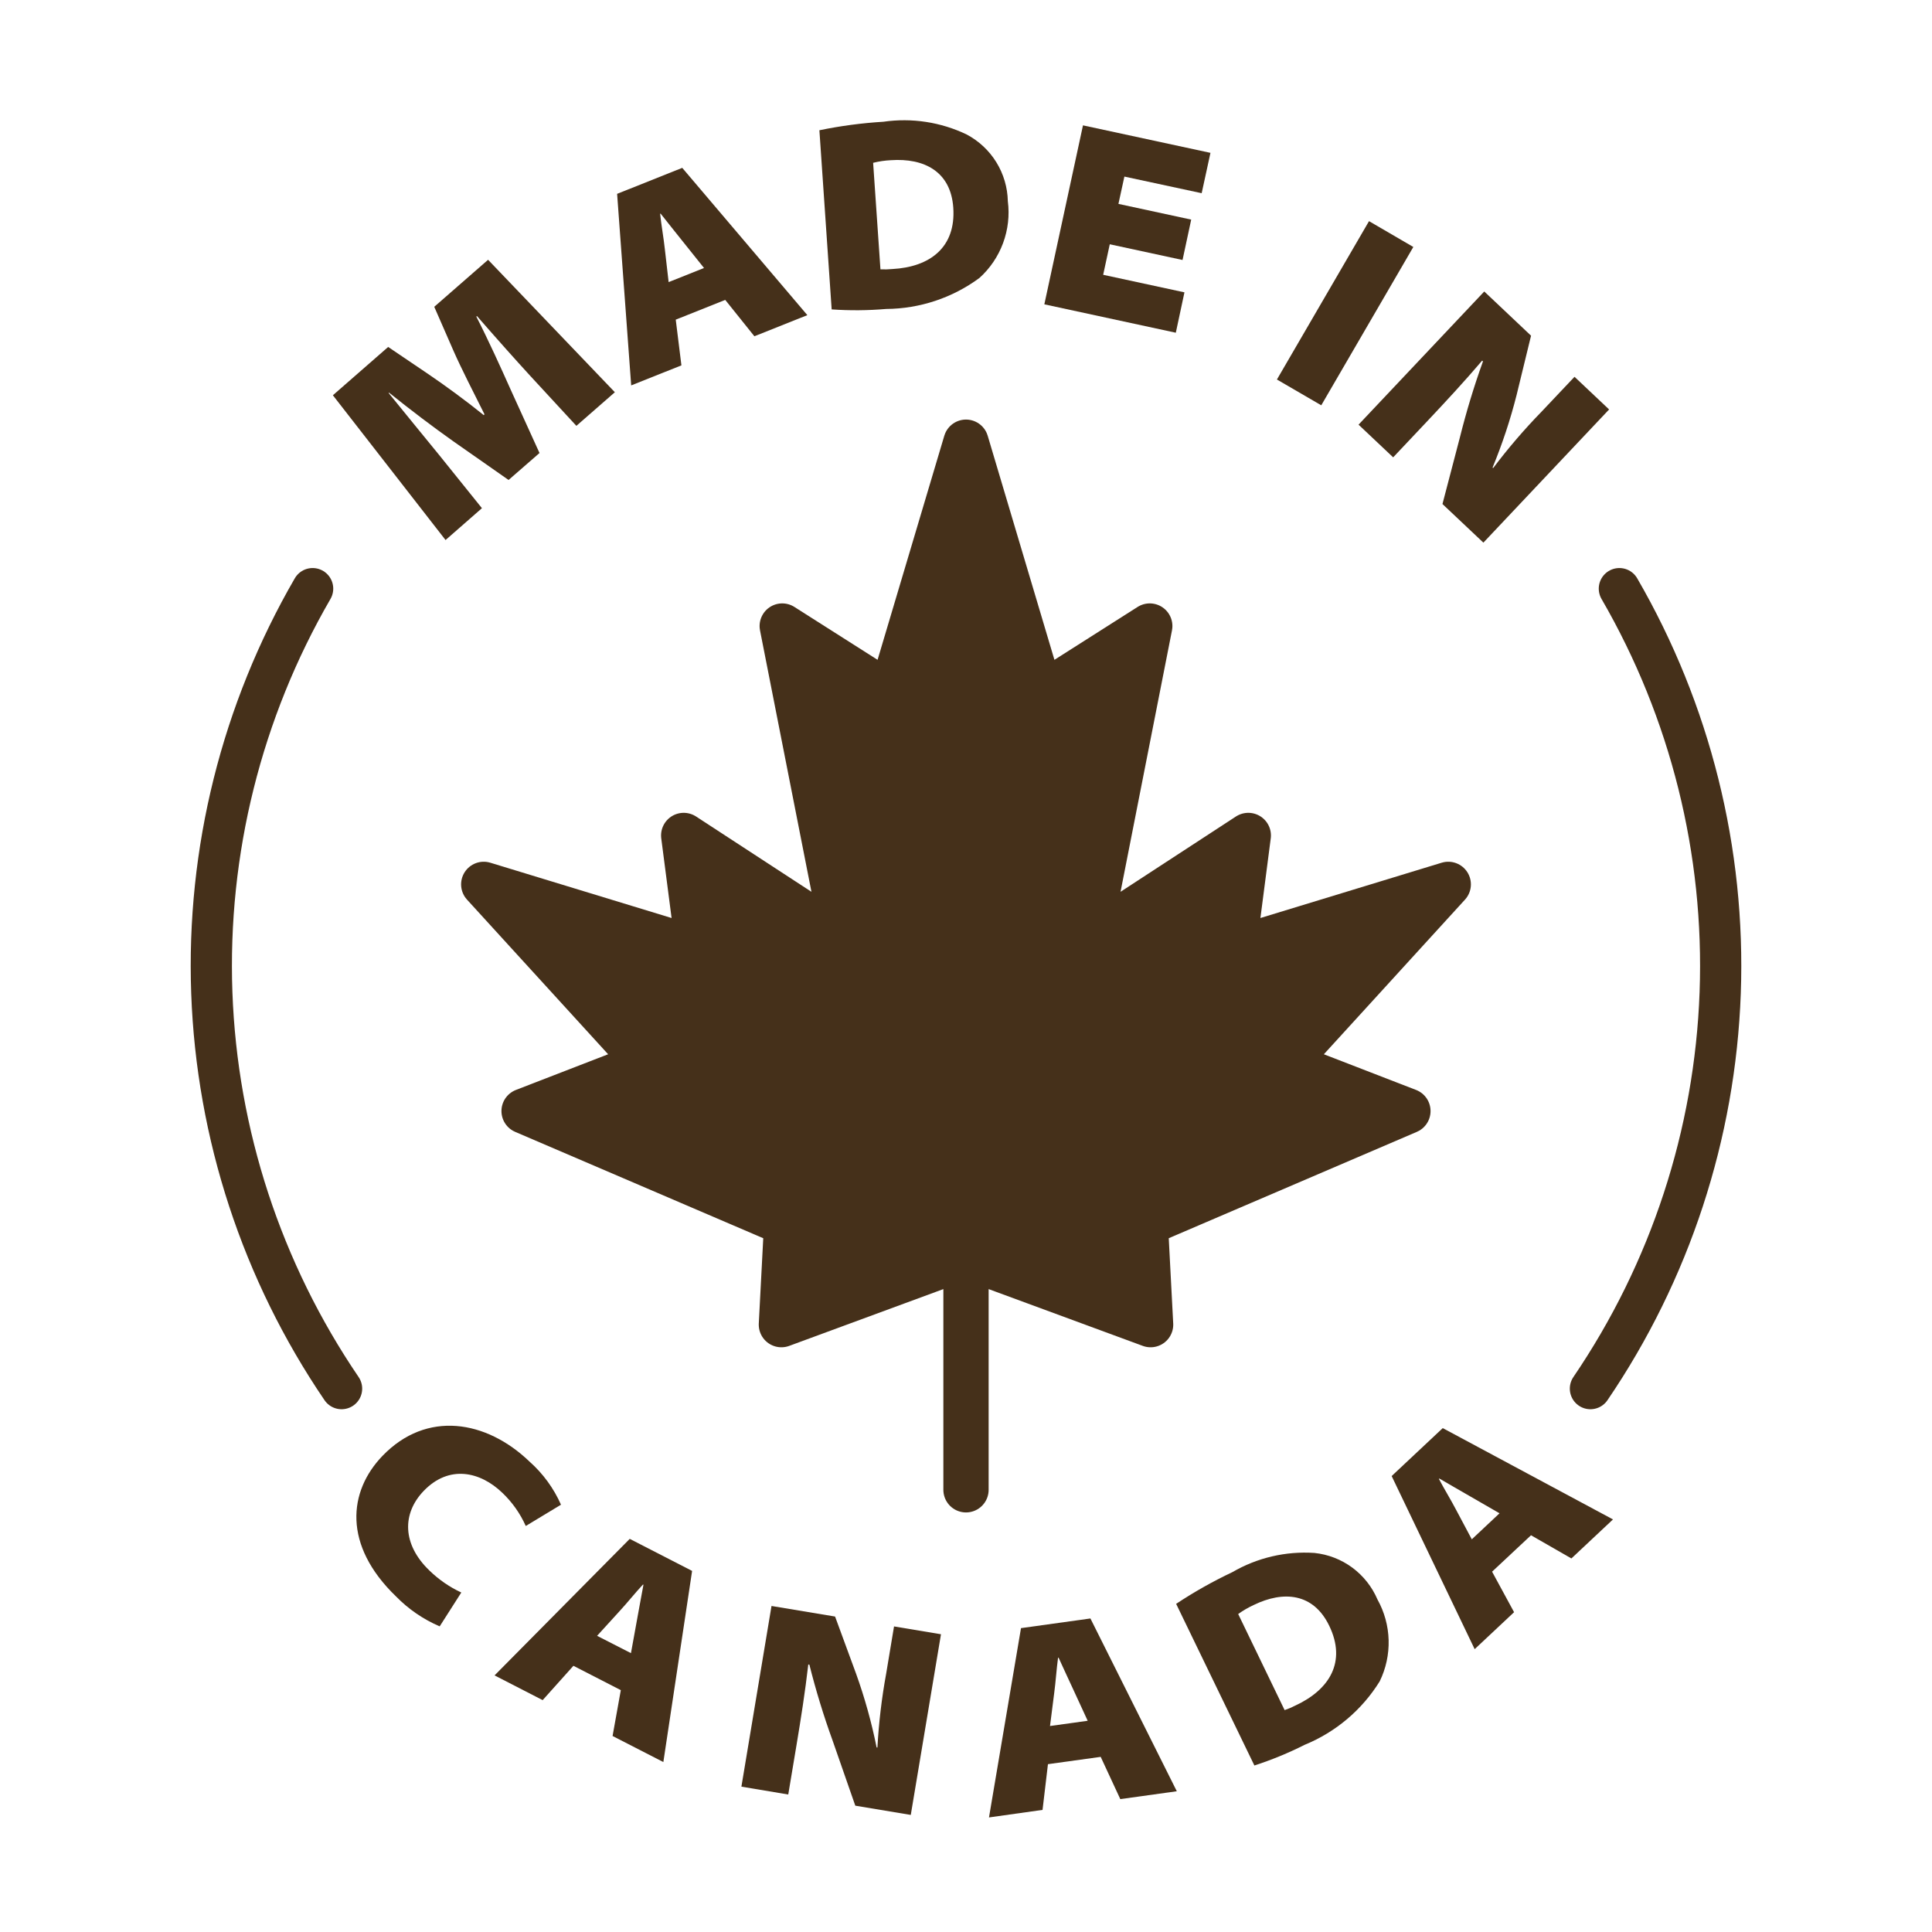 <svg xmlns="http://www.w3.org/2000/svg" width="60" height="60" viewBox="0 0 60 60" fill="none"><path d="M13.655 50.508C13.147 50.291 12.686 49.975 12.3 49.58C10.641 47.982 10.818 46.314 11.879 45.213C13.248 43.791 15.104 44.101 16.448 45.394C16.864 45.764 17.197 46.22 17.422 46.73L16.328 47.391C16.155 47.002 15.907 46.652 15.599 46.359C14.912 45.698 13.947 45.484 13.161 46.299C12.483 47.002 12.489 47.959 13.334 48.772C13.624 49.055 13.959 49.286 14.326 49.457L13.655 50.508Z" fill="#45301A"></path><path d="M17.808 51.733L16.853 52.799L15.359 52.031L19.557 47.791L21.494 48.786L20.601 54.722L19.024 53.913L19.28 52.489L17.808 51.733ZM19.595 51.34L19.782 50.309C19.839 49.977 19.923 49.555 19.983 49.216L19.968 49.209C19.733 49.459 19.471 49.788 19.238 50.039L18.543 50.802L19.595 51.34Z" fill="#45301A"></path><path d="M23.025 55.486L23.96 49.875L25.934 50.203L26.587 51.98C26.855 52.726 27.068 53.491 27.224 54.268L27.249 54.272C27.291 53.502 27.382 52.734 27.521 51.975L27.765 50.51L29.223 50.753L28.285 56.364L26.562 56.077L25.856 54.051C25.576 53.279 25.336 52.494 25.136 51.697L25.102 51.692C25.003 52.549 24.875 53.365 24.733 54.215L24.48 55.73L23.025 55.486Z" fill="#45301A"></path><path d="M32.545 54.788L32.377 56.208L30.714 56.442L31.708 50.563L33.864 50.263L36.547 55.629L34.792 55.873L34.183 54.561L32.545 54.788ZM33.779 53.44L33.34 52.488C33.195 52.185 33.021 51.791 32.875 51.48L32.859 51.482C32.812 51.821 32.785 52.242 32.739 52.581L32.609 53.603L33.779 53.44Z" fill="#45301A"></path><path d="M36.526 49.809C37.083 49.44 37.666 49.111 38.271 48.825C39.043 48.376 39.931 48.168 40.822 48.228C41.248 48.273 41.653 48.43 41.997 48.684C42.34 48.938 42.61 49.279 42.778 49.672C42.994 50.059 43.113 50.493 43.125 50.936C43.137 51.379 43.042 51.819 42.847 52.217C42.298 53.102 41.483 53.791 40.519 54.186C40.015 54.44 39.493 54.655 38.956 54.829L36.526 49.809ZM39.895 53.109C40.013 53.069 40.127 53.02 40.237 52.963C41.293 52.471 41.821 51.606 41.28 50.489C40.788 49.471 39.86 49.395 38.936 49.844C38.767 49.922 38.605 50.016 38.453 50.125L39.895 53.109Z" fill="#45301A"></path><path d="M46.338 48.81L47.021 50.068L45.797 51.216L43.219 45.84L44.806 44.351L50.093 47.187L48.801 48.399L47.547 47.679L46.338 48.81ZM46.569 46.997L45.661 46.473C45.367 46.308 44.999 46.088 44.7 45.917L44.687 45.929C44.845 46.232 45.067 46.592 45.224 46.895L45.708 47.805L46.569 46.997Z" fill="#45301A"></path><path d="M16.463 11.668C15.984 11.145 15.461 10.559 14.812 9.815L14.793 9.832C15.173 10.575 15.558 11.426 15.864 12.111L16.755 14.069L15.794 14.906L14.062 13.694C13.474 13.278 12.75 12.732 12.082 12.194L12.069 12.205C12.616 12.882 13.191 13.58 13.638 14.13L14.967 15.782L13.837 16.771L10.338 12.275L12.055 10.775L13.284 11.606C13.805 11.959 14.456 12.433 15.022 12.891L15.047 12.868C14.715 12.206 14.319 11.431 14.081 10.889L13.486 9.528L15.158 8.068L19.095 12.181L17.9 13.225L16.463 11.668Z" fill="#45301A"></path><path d="M20.986 9.927L21.162 11.347L19.602 11.969L19.165 6.02L21.188 5.213L25.073 9.787L23.428 10.443L22.523 9.314L20.986 9.927ZM21.864 8.323L21.208 7.503C20.995 7.242 20.732 6.902 20.516 6.634L20.501 6.64C20.536 6.98 20.611 7.396 20.647 7.735L20.765 8.761L21.864 8.323Z" fill="#45301A"></path><path d="M25.447 4.045C26.102 3.91 26.766 3.821 27.434 3.781C28.317 3.653 29.219 3.791 30.024 4.178C30.401 4.379 30.719 4.676 30.943 5.04C31.167 5.403 31.29 5.82 31.299 6.248C31.356 6.687 31.305 7.134 31.151 7.55C30.997 7.965 30.745 8.338 30.415 8.634C29.576 9.252 28.563 9.588 27.521 9.595C26.958 9.643 26.392 9.648 25.828 9.609L25.447 4.045ZM27.343 8.364C27.467 8.37 27.591 8.367 27.715 8.355C28.877 8.292 29.69 7.686 29.605 6.449C29.527 5.321 28.695 4.905 27.668 4.975C27.482 4.984 27.297 5.011 27.116 5.056L27.343 8.364Z" fill="#45301A"></path><path d="M36.725 8.074L34.465 7.586L34.26 8.534L36.784 9.079L36.516 10.333L32.433 9.451L33.633 3.893L37.592 4.747L37.319 6L34.919 5.484L34.734 6.332L36.994 6.82L36.725 8.074Z" fill="#45301A"></path><path d="M43.892 7.67L41.033 12.587L39.656 11.786L42.516 6.868L43.892 7.67Z" fill="#45301A"></path><path d="M42.191 13.188L46.095 9.052L47.548 10.425L47.1 12.265C46.906 13.034 46.656 13.787 46.353 14.52L46.371 14.537C46.836 13.92 47.34 13.333 47.879 12.78L48.898 11.702L49.972 12.716L46.068 16.852L44.797 15.653L45.34 13.577C45.539 12.781 45.777 11.995 46.055 11.223L46.03 11.199C45.47 11.856 44.908 12.462 44.318 13.088L43.266 14.203L42.191 13.188Z" fill="#45301A"></path><path d="M49.392 43.125C51.866 39.489 53.263 35.228 53.422 30.833C53.581 26.438 52.496 22.087 50.291 18.281" stroke="#45301A" stroke-width="1.28" stroke-linecap="round" stroke-linejoin="round"></path><path d="M9.709 18.281C7.504 22.087 6.419 26.438 6.578 30.833C6.737 35.228 8.134 39.489 10.608 43.125" stroke="#45301A" stroke-width="1.28" stroke-linecap="round" stroke-linejoin="round"></path><path d="M30 39.026L24.267 41.138L24.431 38.001L16.276 34.505L20.098 33.026L15.023 27.465L21.694 29.5L21.233 25.946L26.212 29.195L24.293 19.442L27.662 21.584L30 13.733L32.338 21.584L35.707 19.442L33.788 29.195L38.767 25.946L38.306 29.5L44.977 27.465L39.902 33.026L43.724 34.505L35.569 38.001L35.733 41.138L30 39.026V46.267V39.026Z" fill="#45301A"></path><path d="M30 39.026L24.267 41.138L24.431 38.001L16.276 34.505L20.098 33.026L15.023 27.465L21.694 29.5L21.233 25.946L26.212 29.195L24.293 19.442L27.662 21.584L30 13.733L32.338 21.584L35.707 19.442L33.788 29.195L38.767 25.946L38.306 29.5L44.977 27.465L39.902 33.026L43.724 34.505L35.569 38.001L35.733 41.138L30 39.026ZM30 39.026V46.267" stroke="#45301A" stroke-width="1.406" stroke-linecap="round" stroke-linejoin="round"></path></svg>